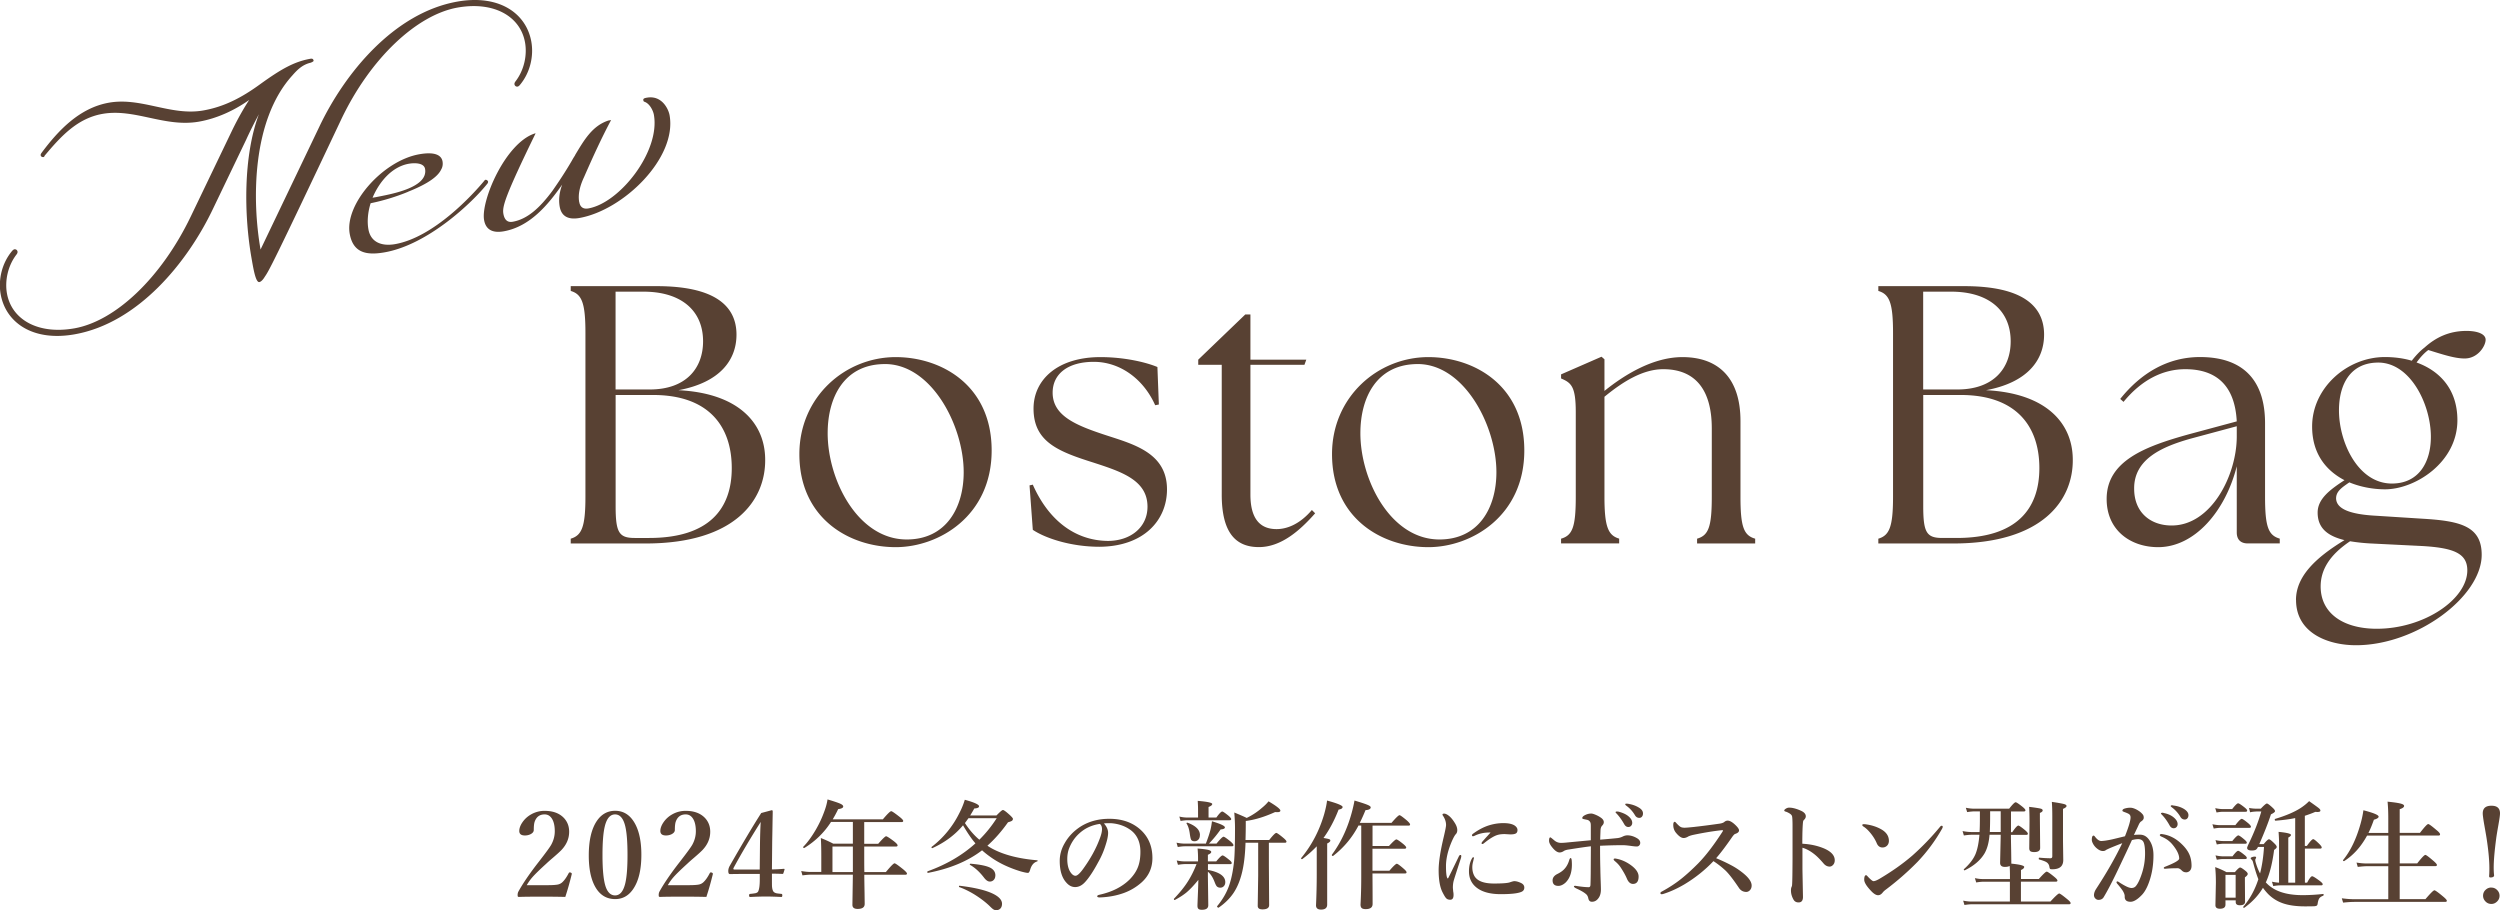 <svg id="_レイヤー_2" data-name="レイヤー_2" xmlns="http://www.w3.org/2000/svg" viewBox="0 0 380.83 138.65"><defs><style>.cls-1{fill:#584133}</style></defs><g id="txt"><path class="cls-1" d="M6.61 23.92a.344.344 0 01-.42-.29c-.01-.06.03-.19.13-.33 2.56-3.44 5.79-6.87 10.29-7.66 4.9-.86 9.44 2.05 14.34 1.19 3.19-.56 5.87-1.95 8.73-4.04 3.14-2.26 5.13-3.4 7.61-3.84.3-.05.43.04.48.28.02.12-.2.22-.43.32-1.23.28-2.01 1.03-2.82 1.96-6.17 6.81-6.14 19.06-4.83 26.5l8.95-18.7C52.49 11.19 60 1.95 69.69.24c6.38-1.12 10.49 1.81 11.25 6.12.38 2.13-.14 4.72-1.81 6.66-.11.08-.16.15-.27.17-.24.04-.44-.1-.49-.34-.02-.12.02-.25.11-.39 1.39-1.77 1.84-4.1 1.5-5.99-.7-3.96-4.7-6.3-10.26-5.32-6.2 1.09-13.32 7.71-17.76 17.08C41.62 40.1 40.97 41.25 40.34 42.15c-.28.48-.59.77-.83.82-.53.09-.87-1.8-1.13-3.27l-.06-.35c-1.16-6.56-1.28-15.55 1.12-21.95-.69 1.28-1.37 2.62-1.94 3.88l-5.08 10.58c-3.87 8.11-11.38 17.36-21.07 19.07C4.97 52.06.86 49.12.1 44.81c-.38-2.13.14-4.72 1.81-6.66.11-.08.16-.15.27-.17.24-.04.44.1.49.34.02.12-.02.25-.11.39-1.39 1.77-1.84 4.1-1.5 5.99.7 3.96 4.71 6.3 10.26 5.32 6.26-1.1 13.26-7.7 17.76-17.08l6.33-13.18c.85-1.73 1.69-3.22 2.55-4.53-2.33 1.63-4.93 2.82-7.64 3.3-5.2.92-9.8-2.05-14.71-1.18-3.84.68-6.34 3.43-8.81 6.37-.04.13-.09.2-.21.22z"/><path class="cls-1" d="M62.13 29.23c-1.82.75-3.73 1.33-5.67 1.73-.43 1.36-.55 2.78-.34 3.96.35 2.01 2.05 2.62 4.06 2.27 5.91-1.04 11.88-7.58 13.59-9.65q.1-.14.16-.15c.18-.03.39.11.42.29.01.06-.03.19-.08.26-2.29 2.9-9.08 9.34-15.69 10.5-2.72.48-4.79.11-5.31-2.84-.79-4.49 5.04-11.12 10.6-12.1 2.48-.44 3.38.2 3.54 1.08.07.41.03.85-.21 1.25-.71 1.53-3.42 2.73-5.07 3.39zm.16-4.29c-2.6.46-4.51 2.75-5.54 5.18l.53-.09c1.94-.4 7.99-1.35 7.47-4.3-.17-.95-1.63-.93-2.45-.79zm25.95 5.84c.11.65.5 1.13 1.39.97 4.79-.84 10.96-8.69 9.98-14.25-.1-.59-.61-1.72-1.45-2-.13-.04-.15-.16-.16-.22-.03-.18 0-.31.54-.4 2.25-.4 3.28 1.68 3.46 2.68 1.15 6.5-7.02 14.46-13.75 15.65-1.95.34-2.77-.49-2.99-1.73-.2-1.12-.03-2.25.38-3.36-2.14 3.06-4.9 6.41-8.92 7.12-1.95.34-2.77-.49-2.98-1.73-.51-2.9 3.23-11.72 7.73-13.18l.12-.02c-4.74 9.73-5.09 11.19-4.91 12.26.15.83.55 1.37 1.43 1.21 2.25-.4 4.13-2.13 6.05-4.72.92-1.32 1.94-2.84 2.96-4.6.37-.67.48-.75.51-.88 1.32-2.18 2.57-4.41 5.05-5.22l.41-.07c-1.51 2.83-2.83 5.74-4.13 8.71-.53 1.13-.96 2.48-.73 3.78zm-2.13 105.85c-.81-.02-1.97-.04-3.47-.04-1.58 0-2.77.01-3.56.04-.11 0-.17-.02-.19-.05-.03-.04-.04-.13-.04-.25 0-.19.04-.36.11-.5.71-1.29 1.77-2.83 3.16-4.61 1.01-1.3 1.63-2.15 1.85-2.54.36-.66.54-1.34.54-2.05 0-.83-.15-1.48-.44-1.93-.28-.43-.64-.64-1.11-.64-.73 0-1.22.35-1.49 1.05-.11.27-.16.71-.16 1.32 0 .26-.16.47-.48.64-.26.13-.55.2-.87.2-.57 0-.86-.23-.86-.69 0-.4.16-.84.47-1.3.34-.5.78-.91 1.33-1.22a4.1 4.1 0 012.07-.54c1.25 0 2.21.35 2.9 1.05.55.57.83 1.28.83 2.13 0 1.04-.4 1.97-1.19 2.8-.25.26-.66.63-1.23 1.12-.47.4-.82.71-1.05.93-1.01.92-1.72 1.61-2.13 2.08-.31.35-.6.76-.86 1.21h3.18c.77 0 1.31-.04 1.61-.11.24-.06.45-.17.62-.33.35-.32.67-.79.98-1.39.05-.08.1-.12.16-.12.03 0 .07 0 .13.03.12.04.18.1.18.18v.05c-.28 1.15-.6 2.31-.98 3.46zm7.59-13.12c1.33 0 2.36.68 3.08 2.05.62 1.18.92 2.73.92 4.65 0 2.23-.4 3.94-1.2 5.15-.7 1.07-1.63 1.6-2.79 1.6-1.37 0-2.41-.67-3.11-2-.61-1.15-.91-2.7-.91-4.65 0-2.26.4-4 1.2-5.21.7-1.06 1.65-1.59 2.83-1.59zm0 .55c-.77 0-1.3.64-1.59 1.91-.22.95-.33 2.38-.33 4.29 0 2.18.15 3.74.44 4.68.3.97.8 1.46 1.48 1.46.75 0 1.27-.63 1.56-1.89.22-.95.33-2.37.33-4.25 0-2.2-.14-3.77-.43-4.72-.3-.98-.79-1.48-1.46-1.48zm13.9 12.57c-.81-.02-1.97-.04-3.47-.04-1.58 0-2.77.01-3.56.04-.11 0-.17-.02-.19-.05-.03-.04-.04-.13-.04-.25 0-.19.04-.36.11-.5.71-1.29 1.77-2.83 3.16-4.61 1.01-1.3 1.63-2.15 1.85-2.54.36-.66.54-1.34.54-2.05 0-.83-.15-1.48-.44-1.93-.28-.43-.64-.64-1.11-.64-.73 0-1.22.35-1.49 1.05-.11.27-.16.71-.16 1.32 0 .26-.16.47-.48.64-.26.13-.55.2-.87.2-.57 0-.86-.23-.86-.69 0-.4.16-.84.47-1.3.34-.5.78-.91 1.33-1.22a4.1 4.1 0 012.07-.54c1.25 0 2.21.35 2.9 1.05.55.57.83 1.28.83 2.13 0 1.04-.4 1.97-1.19 2.8-.25.26-.66.63-1.23 1.12-.47.4-.82.71-1.05.93-1.01.92-1.72 1.61-2.13 2.08-.31.35-.6.76-.86 1.21h3.18c.77 0 1.31-.04 1.61-.11.24-.06.45-.17.62-.33.35-.32.67-.79.98-1.39.05-.08.1-.12.16-.12.03 0 .07 0 .13.03.12.04.18.1.18.18v.05c-.28 1.15-.6 2.31-.98 3.46zm9.99-3.52v.79c0 .69 0 1.09.02 1.22.02.21.06.4.14.58s.25.3.51.37c.12.03.39.06.79.1.08 0 .12.08.12.23s-.05.24-.14.24c-.98-.05-1.76-.07-2.33-.07-.61 0-1.42.02-2.43.07-.11 0-.16-.08-.16-.24 0-.14.05-.22.16-.23.41-.04.69-.08.83-.11.21-.06.35-.15.4-.28.16-.33.24-.94.24-1.84v-.81h-2.85l-1.71.02c-.16 0-.24-.16-.24-.47 0-.25.07-.49.2-.74 1.87-3.28 3.47-5.98 4.82-8.09l1.61-.43c.09 0 .14.07.14.21 0 .32-.02 1.1-.04 2.35-.01.88-.03 1.63-.04 2.25l-.04 4.21c.51 0 1.11-.03 1.81-.09.08 0 .11.03.11.08v.04l-.17.54c-.02.08-.08.12-.16.12-.35-.02-.88-.04-1.6-.04zm-1.86-.65l.04-3.9c.02-1.31.05-2.42.11-3.35-1.64 2.6-3.01 4.92-4.11 6.96a.46.46 0 00-.06.18c0 .07.07.11.22.11h3.81zm15.93.39h3.28c.74-.89 1.18-1.34 1.33-1.34.12 0 .56.31 1.32.92.38.32.57.53.57.64 0 .12-.08.18-.23.18h-6.27c0 .59.02 1.53.04 2.81.01.83.02 1.37.02 1.63 0 .52-.36.77-1.08.77-.53 0-.79-.21-.79-.63l.07-4.59h-6.34c-.35 0-.79.04-1.34.11l-.19-.66c.53.09 1.02.14 1.48.14h1.58v-2.47c0-1-.02-1.9-.07-2.7.69.27 1.32.56 1.89.86h2.99v-3.31h-3.33c-1.02 1.6-2.37 2.92-4.05 3.96h-.04c-.11 0-.16-.04-.16-.13 0-.02 0-.03.02-.04.63-.64 1.24-1.47 1.85-2.5.52-.88.94-1.76 1.27-2.65.29-.74.49-1.44.58-2.07 1.01.3 1.67.52 1.98.67.28.13.41.27.41.41 0 .2-.26.33-.77.4-.26.55-.54 1.07-.83 1.55h7.64c.7-.83 1.13-1.24 1.27-1.24.12 0 .54.29 1.27.86.38.3.56.51.56.62 0 .12-.08.18-.24.18h-5.7v3.31h2.13c.67-.77 1.08-1.15 1.2-1.15s.54.26 1.23.79c.35.28.52.47.52.6s-.09.18-.27.18h-4.81v.65c0 1.44 0 2.52.02 3.24zm-1.74 0v-3.89h-3.11v3.89h3.11zm20.51-4.01c.29.2.59.38.91.54 1.71.88 3.93 1.44 6.66 1.67.04 0 .06.02.06.07 0 .06-.03.1-.08.11-.5.15-.86.57-1.06 1.27-.09.31-.2.47-.33.47-.18 0-.54-.07-1.08-.22-1.84-.56-3.41-1.31-4.71-2.26-.49-.35-.88-.67-1.2-.96-2.15 1.65-4.9 2.8-8.24 3.44-.06.01-.1-.04-.1-.14 0-.05.01-.08.04-.1 2.88-1.04 5.31-2.46 7.29-4.26-.57-.65-1.2-1.57-1.89-2.75-1.21 1.45-2.76 2.61-4.67 3.48h-.02c-.08 0-.11-.05-.11-.14 0-.03 0-.05.03-.06a14.61 14.61 0 004.16-5.04c.38-.72.67-1.43.88-2.13 1.45.4 2.17.73 2.17.99 0 .2-.24.31-.73.34-.13.25-.34.61-.62 1.06h4.01c.53-.55.85-.83.98-.83.14 0 .49.26 1.05.77.31.29.47.48.47.57 0 .14-.06.25-.18.32-.09.06-.28.13-.57.21-.98 1.39-2.03 2.58-3.13 3.56zm2.21 8.83c0 .32-.09.57-.27.75-.16.15-.36.23-.61.23-.16 0-.31-.04-.43-.12-.12-.07-.3-.23-.56-.49-.64-.62-1.42-1.21-2.33-1.78-.79-.48-1.56-.86-2.32-1.13-.03-.01-.04-.04-.04-.07 0-.11.04-.15.11-.13 2.23.27 3.89.66 5 1.18.97.46 1.45.98 1.45 1.57zm-3.46-9.75c1-.98 1.88-2.08 2.65-3.28h-4.3c-.24.33-.42.58-.54.74.68 1.04 1.41 1.88 2.2 2.54zm2.44 5.45c0 .29-.09.52-.26.69a.8.8 0 01-.58.23c-.28 0-.57-.19-.87-.58-.67-.88-1.38-1.53-2.14-1.96a.068.068 0 01-.04-.06c0-.08.04-.12.11-.12 1.46.12 2.47.33 3.04.63.5.27.75.66.75 1.17zm16.51-7.97c.45.49.67.98.67 1.48 0 .46-.13 1.09-.4 1.91-.28.91-.66 1.77-1.13 2.59-.74 1.38-1.41 2.38-2 3.01-.45.49-.95.74-1.49.74-.51 0-.96-.23-1.36-.7-.66-.73-.99-1.83-.99-3.28 0-.96.26-1.87.77-2.73.57-1.01 1.39-1.85 2.43-2.52 1.26-.78 2.71-1.17 4.35-1.17 1.79 0 3.28.47 4.46 1.41 1.41 1.13 2.11 2.65 2.11 4.57 0 1.49-.55 2.72-1.65 3.71-.8.71-1.69 1.24-2.67 1.6-1.15.42-2.38.64-3.69.69-.26 0-.4-.06-.4-.18 0-.1.11-.18.34-.23 1.94-.43 3.48-1.21 4.63-2.36.61-.63 1.03-1.28 1.27-1.95.23-.62.34-1.37.34-2.23 0-1.52-.53-2.65-1.58-3.38-.8-.56-1.76-.89-2.88-.98h-.44c-.28 0-.51.01-.69.04zm-.6.11c-1.22.18-2.26.66-3.11 1.44-.67.6-1.18 1.34-1.53 2.21-.21.51-.31 1.08-.31 1.71 0 .81.15 1.46.45 1.94.26.4.52.6.8.6s.7-.38 1.24-1.15c1.06-1.48 1.87-2.95 2.42-4.41.25-.63.38-1.14.38-1.53s-.11-.65-.33-.81zm15.01 8.53c-.67.83-1.27 1.46-1.79 1.9-.46.38-1.06.77-1.79 1.16h-.02c-.08 0-.12-.05-.12-.16 0-.02 0-.03.02-.04.89-.93 1.61-1.82 2.14-2.67.47-.75.91-1.62 1.29-2.6h-1.73c-.3 0-.67.04-1.1.11l-.19-.66c.43.09.83.14 1.22.14h2.03v-.54c0-.39-.02-.87-.07-1.42.82.06 1.38.14 1.68.22.26.08.4.18.4.3 0 .15-.17.29-.51.43v1.01h1.27c.5-.61.82-.91.97-.91.13 0 .45.22.98.65.28.22.41.38.41.5s-.08.18-.24.18h-3.38v.88c1.76.33 2.64.96 2.64 1.86 0 .26-.08.48-.25.64-.13.13-.3.2-.51.2-.23 0-.4-.07-.53-.2-.11-.12-.21-.33-.33-.64-.26-.7-.6-1.23-1.03-1.59v.74l.06 4.36c0 .47-.32.7-.97.7-.27 0-.45-.05-.55-.16-.09-.09-.13-.25-.13-.47 0-.08.02-.61.06-1.59.04-.89.06-1.66.08-2.31zm1.15-5.53c.33-.85.57-1.58.72-2.18.09-.39.16-.79.21-1.22 1.31.39 1.97.7 1.97.93 0 .18-.22.28-.65.31-.56.8-1.16 1.52-1.78 2.16h1.15c.57-.7.93-1.05 1.08-1.05.11 0 .46.24 1.05.72.3.26.45.45.45.56 0 .12-.08.18-.24.18h-7.18c-.28 0-.63.04-1.06.11l-.19-.66c.45.09.86.14 1.24.14h3.24zm-1.19-3.97v-1.19c0-.45-.02-.9-.05-1.35 1.47.12 2.21.28 2.21.48 0 .16-.19.31-.56.45v1.61h1.19c.44-.62.74-.92.9-.92.11 0 .43.22.96.65.26.23.4.4.4.5 0 .12-.08.18-.24.18h-6.39c-.29 0-.65.04-1.08.11l-.19-.67c.43.1.83.15 1.22.15h1.65zm.28 2.68c0 .3-.08.53-.25.7-.15.15-.33.23-.55.23-.28 0-.45-.08-.54-.25-.07-.13-.14-.46-.21-.98-.09-.61-.24-1.09-.47-1.45a.076.076 0 01-.02-.04c0-.07.04-.11.11-.11h.04c1.27.47 1.9 1.1 1.9 1.88zm6.95 1.19c-.05 1.51-.18 2.78-.38 3.81-.3 1.56-.79 2.84-1.46 3.83-.55.81-1.3 1.56-2.26 2.22h-.04c-.04 0-.08-.02-.13-.07-.04-.04-.06-.08-.06-.11v-.04c.82-.98 1.43-2.02 1.82-3.12.35-1 .61-2.24.77-3.74.09-.93.14-2.61.14-5.06 0-.69-.04-1.48-.11-2.36.89.37 1.52.64 1.89.83.83-.4 1.61-.91 2.34-1.55.37-.3.7-.62.99-.98 1.2.71 1.8 1.18 1.8 1.41 0 .16-.15.24-.46.24-.09 0-.21 0-.33-.02-1.65.75-3.15 1.2-4.48 1.36v.43c0 .69-.01 1.51-.04 2.47h3.61c.57-.72.93-1.08 1.08-1.08.11 0 .47.25 1.08.76.31.26.47.45.47.56s-.08.18-.23.18h-2.45v3.35l.04 6.15c0 .43-.34.65-1.02.65-.48 0-.72-.18-.72-.54l.07-4.61v-5h-1.94zm10.84.52c-.67.7-1.4 1.35-2.18 1.93-.01.01-.03.02-.04.02-.1 0-.15-.04-.15-.12v-.04c1.62-1.96 2.79-4.2 3.52-6.72.22-.8.37-1.48.43-2.05 1.58.43 2.37.76 2.37.98 0 .2-.2.33-.61.4-.65 1.67-1.42 3.11-2.3 4.32.46.08.75.14.88.19.11.05.16.11.16.2 0 .15-.16.3-.48.45v9.31c0 .5-.31.76-.93.76-.52 0-.77-.22-.77-.65.07-1.56.11-3.15.11-4.76v-4.22zm6.36-3.15c-.94 1.8-2.22 3.34-3.86 4.61h-.04c-.1 0-.15-.05-.15-.14v-.04c1.45-1.95 2.5-4.25 3.16-6.91.15-.6.24-1.05.29-1.35 1.01.3 1.68.52 2.02.67.3.13.45.25.45.36 0 .25-.26.4-.79.43-.29.71-.58 1.36-.87 1.94h4.83c.67-.78 1.08-1.17 1.22-1.17.11 0 .49.27 1.13.81.32.29.48.49.48.6 0 .12-.08.18-.23.18h-5.49v3.11h2.5c.62-.67.99-1.01 1.13-1.01.12 0 .47.23 1.05.7.3.25.45.43.45.54s-.08.18-.24.18h-4.9v3.35h2.58c.61-.71.99-1.06 1.13-1.06.12 0 .47.25 1.05.76.29.25.43.43.43.54 0 .12-.08.18-.24.18h-4.95c.01 1.33.02 2.88.02 4.64 0 .53-.35.79-1.05.79-.3 0-.52-.06-.63-.18-.11-.11-.16-.28-.16-.53.07-1.26.11-2.67.11-4.23v-7.79h-.45zm15.65 4.84c-.7 2.13-1.08 3.33-1.15 3.6-.07.29-.11.62-.11 1 0 .05.02.25.05.6.04.18.05.33.05.43.02.54-.15.81-.5.81-.28 0-.49-.08-.63-.24-.13-.13-.31-.43-.54-.88-.4-.77-.6-1.9-.6-3.37 0-1.23.26-2.92.77-5.05.24-1.02.36-1.63.36-1.84 0-.48-.16-.96-.47-1.42a.317.317 0 01-.07-.18c0-.09.08-.14.25-.14.23 0 .52.15.86.45.3.28.57.64.83 1.08.21.36.31.69.31.99 0 .26-.08.48-.25.64-.14.16-.33.5-.55.99-.62 1.42-.92 2.7-.92 3.85 0 .98.07 1.58.2 1.82.02.04.04.05.07.05s.05-.02.07-.05c.16-.3.7-1.4 1.62-3.31.06-.14.15-.21.25-.21.08 0 .12.06.12.18 0 .05-.01.12-.04.19zm1.94.13s-.01.06-.04.15c-.02.09-.04.18-.05.25-.1.33-.15.65-.15.95 0 .43.07.81.22 1.15.38.89 1.4 1.34 3.08 1.34 1.16 0 1.94-.05 2.35-.16.37-.13.62-.2.74-.2.31 0 .66.1 1.05.29.32.16.48.39.48.69 0 .34-.18.57-.55.69-.56.21-1.57.31-3.03.31-1.64 0-2.88-.34-3.73-1.03-.74-.6-1.12-1.41-1.12-2.44 0-.77.15-1.42.45-1.96.08-.13.14-.2.2-.2.07 0 .11.06.11.18zm2.54-3.93c-.85-.02-1.61.12-2.29.43-.19.09-.31.14-.38.14-.11 0-.16-.05-.16-.16 0-.08.07-.17.22-.27.73-.53 1.48-.93 2.24-1.19.76-.25 1.53-.38 2.32-.38s1.38.13 1.75.39c.26.19.4.41.4.67s-.1.45-.3.54c-.16.08-.43.12-.8.12l-.84-.05c-.42 0-.77.04-1.06.12-.56.16-1.27.59-2.11 1.28-.09.07-.17.11-.24.11-.08 0-.12-.04-.12-.12 0-.06.04-.14.12-.24.11-.12.29-.33.56-.63.28-.3.51-.56.69-.76zm16.68 1.09c1.21-.1 2.12-.18 2.73-.25.28-.04.54-.13.81-.27.21-.09.42-.14.62-.14.49 0 .99.15 1.49.45.31.19.47.42.47.7 0 .16-.06.3-.17.41-.09.09-.21.14-.35.14-.2 0-.5-.03-.91-.09-.53-.07-.93-.11-1.2-.11-1.05 0-2.21.03-3.49.09 0 1.1.01 2.22.04 3.37.01.62.03 1.34.06 2.17.02.53.03.91.03 1.12 0 .44-.08.82-.25 1.13-.28.49-.65.74-1.12.74-.29 0-.48-.17-.55-.52-.06-.32-.2-.54-.4-.69-.3-.25-.76-.51-1.39-.8-.26-.12-.4-.23-.4-.33 0-.06.06-.09.18-.09.06 0 .13 0 .22.03.09.01.17.02.22.03.69.1 1.23.15 1.63.15.18 0 .27-.14.27-.41.02-.6.04-1.39.04-2.37l.02-3.45c-.8.09-1.92.26-3.38.49-.35.05-.59.13-.74.23-.22.15-.43.22-.65.22-.33 0-.71-.26-1.13-.79-.31-.38-.47-.71-.47-.99 0-.35.07-.52.2-.52.04 0 .22.14.54.41.32.29.68.43 1.08.43.18 0 .43-.01.74-.04.39-.04 1.66-.16 3.8-.36v-2.14c0-.29-.02-.48-.07-.57a.67.67 0 00-.47-.4l-.52-.11c-.16-.03-.24-.08-.24-.16 0-.18.18-.35.54-.51.27-.12.54-.18.83-.18.17 0 .42.08.76.23a4 4 0 01.79.46c.24.19.36.4.36.62 0 .18-.08.36-.25.53-.15.15-.23.38-.25.69-.02.53-.04 1.01-.05 1.44zm-4.69 3.09c.06-.19.13-.29.21-.29s.13.11.16.34c.02.24.03.46.03.67 0 .5-.06.95-.17 1.34-.16.58-.44 1.05-.83 1.42-.36.31-.71.47-1.06.47-.59 0-.88-.28-.88-.84 0-.4.24-.73.72-.97s.85-.5 1.1-.79c.32-.35.56-.8.72-1.35zm6.96.19c-.13-.11-.2-.2-.2-.27 0-.09.07-.14.22-.14.02 0 .1.01.25.04.8.16 1.57.52 2.3 1.08.69.54 1.03 1.08 1.03 1.63 0 .74-.29 1.12-.86 1.12-.39 0-.7-.27-.93-.82-.22-.52-.54-1.08-.94-1.69-.23-.35-.52-.66-.86-.94zm.72-7.5c.51.15.92.34 1.24.58.45.35.67.71.67 1.08 0 .18-.06.33-.17.45s-.25.18-.43.18c-.25 0-.45-.14-.61-.41-.36-.64-.74-1.17-1.13-1.59-.13-.13-.2-.21-.2-.24 0-.08.07-.12.22-.12.12 0 .26.02.41.07zm1.47-1.21c.5.09.98.26 1.43.53.43.25.65.55.65.91 0 .21-.06.38-.18.51a.5.5 0 01-.37.16c-.29 0-.51-.13-.67-.4-.33-.56-.75-1.03-1.26-1.41-.15-.11-.22-.18-.22-.22 0-.09.05-.14.14-.14.15 0 .3.02.47.05zm13.22 8.25c.77.32 1.49.65 2.17 1.01.66.34 1.23.71 1.73 1.1 1.01.77 1.51 1.46 1.51 2.05 0 .3-.09.54-.27.73-.16.16-.34.25-.55.25-.47 0-.85-.21-1.12-.62-.88-1.31-1.58-2.21-2.09-2.68-.6-.55-1.2-1.01-1.79-1.39-1.25 1.33-2.72 2.51-4.41 3.53-1.09.64-2.12 1.11-3.08 1.42-.16.06-.3.09-.4.09-.12 0-.18-.05-.18-.16 0-.09.04-.16.12-.2 1.13-.61 2.15-1.27 3.05-1.99.79-.63 1.66-1.42 2.59-2.36 1.17-1.2 2.38-2.79 3.66-4.77.07-.11.11-.18.11-.21 0-.04-.04-.06-.12-.06h-.11c-1.35.15-2.78.39-4.31.71-.39.09-.66.18-.83.29-.23.13-.45.19-.63.19-.35 0-.75-.28-1.2-.84-.25-.32-.38-.71-.38-1.16 0-.31.08-.47.24-.47.04 0 .12.07.25.22.28.3.49.49.65.57.15.08.35.11.6.11.21 0 .66-.04 1.36-.11 1.17-.13 2.49-.3 3.96-.51.34-.05.58-.14.72-.26.15-.13.32-.2.52-.2.26 0 .58.16.96.48.5.44.76.78.76 1.01s-.2.41-.6.54c-.11.04-.25.19-.43.44-.96 1.39-1.77 2.47-2.44 3.23zm13.14-2.2c1.18.06 2.26.29 3.26.7 1.11.47 1.67 1.08 1.67 1.82 0 .29-.09.54-.28.73-.15.15-.32.23-.49.23-.38 0-.7-.18-.98-.53-.51-.59-.94-1.02-1.3-1.31-.62-.5-1.24-.85-1.87-1.03v3.13c0 .31.03 1.76.08 4.36 0 .56-.22.84-.67.84-.35 0-.6-.14-.76-.41-.26-.45-.4-.92-.4-1.42 0-.23.03-.4.09-.52.05-.12.08-.23.08-.31.04-.45.06-1.79.07-4.03v-4.93c0-.85-.03-1.36-.08-1.53-.05-.15-.18-.29-.38-.41-.25-.15-.45-.24-.62-.28-.12-.04-.18-.09-.18-.17s.08-.17.24-.27c.17-.11.34-.16.5-.16.51 0 1.12.16 1.82.48.48.22.72.5.72.84 0 .2-.1.39-.31.58-.06.07-.11.19-.12.36-.06.56-.1 1.63-.1 3.23zm9.25-2.66c-.08-.05-.12-.11-.12-.18 0-.09.06-.14.18-.14s.23 0 .34.02c.84.11 1.61.35 2.29.72.83.45 1.24 1.05 1.24 1.8 0 .32-.11.58-.32.77-.18.16-.4.24-.66.24-.4 0-.7-.22-.88-.67-.18-.42-.43-.85-.76-1.29-.45-.59-.88-1.01-1.32-1.27zm1.59 8.36c.19 0 .5-.12.91-.36 1.86-1.1 3.53-2.27 4.99-3.53a39.61 39.61 0 004.23-4.39c.09-.11.16-.16.23-.16.12 0 .18.05.18.16 0 .08-.04.18-.11.31a25.57 25.57 0 01-3.74 5.04c-1.47 1.5-3.07 2.9-4.81 4.21-.18.13-.34.27-.47.43-.22.29-.46.43-.72.43-.31 0-.68-.23-1.1-.69-.67-.71-1.01-1.27-1.01-1.67 0-.46.1-.69.29-.69.05 0 .15.08.28.24.43.45.71.67.83.67zm20.99-2.67c1.31.13 1.96.3 1.96.5 0 .17-.16.33-.49.47v1.37h2.72c.66-.74 1.06-1.12 1.2-1.12.12 0 .51.26 1.15.79.32.26.48.45.48.56s-.08.18-.23.18h-5.33v3.02h4.5c.74-.81 1.19-1.22 1.33-1.22.12 0 .53.29 1.22.86.35.28.52.48.52.6s-.08.18-.23.18h-14.77c-.31 0-.7.04-1.17.11l-.2-.66c.46.09.9.14 1.32.14h5.8v-3.02h-4.08c-.28 0-.63.04-1.05.11l-.2-.66c.42.09.81.14 1.19.14h4.15v-.7c0-.24-.01-.67-.04-1.29-.19.09-.43.14-.73.14-.49 0-.73-.21-.73-.62l.09-4.1v-.18h-1.7c-.09 1.18-.35 2.12-.76 2.84-.62 1.04-1.62 1.9-3.02 2.58h-.02c-.08 0-.12-.05-.12-.14 0-.02 0-.03.02-.04.84-.75 1.43-1.51 1.76-2.29.3-.73.5-1.71.6-2.95h-1.13c-.32 0-.74.04-1.24.11l-.2-.67c.51.1 1 .15 1.46.15h1.13c.04-.65.05-1.39.05-2.21v-.94h-.79c-.3 0-.68.04-1.15.11l-.2-.66c.45.09.88.14 1.28.14h5.32c.51-.65.84-.98.99-.98.12 0 .46.23 1.04.69.3.25.45.42.45.53 0 .12-.08.18-.23.18h-1.97v3.16h.19c.46-.67.77-1.01.93-1.01.11 0 .45.23 1.02.7.29.25.43.43.43.54 0 .12-.08.18-.23.18h-2.35c0 .61.02 1.49.04 2.64.01.83.02 1.35.02 1.56v.22zm-1.62-7.98h-1.61v.69c0 .98-.02 1.8-.05 2.47h1.66v-3.16zm6.4-.14c0 .15-.14.28-.43.4v.88l.04 4.45c0 .42-.3.63-.89.63-.3 0-.5-.05-.61-.14s-.16-.25-.16-.47l.04-4.03c0-.88-.02-1.63-.06-2.25.98.12 1.58.22 1.79.28.18.05.27.14.27.26zm3.63-.67c0 .15-.18.3-.54.45v4.95l.04 2.83c0 .38-.09.69-.27.92-.26.33-.73.5-1.41.5-.18 0-.29-.02-.33-.06-.04-.05-.08-.16-.11-.35a.949.949 0 00-.47-.69c-.2-.12-.56-.25-1.09-.4-.04-.01-.05-.05-.05-.12 0-.1.02-.15.07-.15.71.06 1.28.09 1.71.09.19 0 .28-.1.28-.31v-6.17c0-.76-.02-1.46-.07-2.11 1.01.15 1.65.27 1.91.35.22.07.33.16.33.28zm10.25 4.43c.19-.04.51-.05.94-.05.63 0 1.14.33 1.53 1 .35.58.52 1.29.52 2.13 0 1.48-.22 2.84-.67 4.09-.3.85-.66 1.49-1.06 1.92-.68.72-1.27 1.08-1.76 1.08-.61 0-.91-.27-.89-.81.01-.26-.11-.58-.36-.96-.21-.29-.46-.62-.77-.97-.08-.1-.12-.17-.12-.22 0-.09.05-.14.14-.14.06 0 .14.04.24.11.43.29.84.52 1.22.7.29.13.52.19.69.19.29 0 .52-.11.69-.33.33-.41.64-1.09.94-2.05.29-.94.43-1.9.43-2.86 0-.9-.09-1.5-.26-1.8-.15-.26-.42-.4-.8-.4-.27 0-.58.05-.94.14l-.84 1.81c-.8 1.69-1.36 2.88-1.69 3.55-.67 1.37-1.26 2.49-1.78 3.35-.16.26-.42.4-.79.4-.19 0-.35-.08-.5-.24a.717.717 0 01-.18-.48c0-.29.11-.62.34-.97 1.59-2.43 2.91-4.74 3.97-6.95-.85.33-1.5.59-1.96.79-.33.15-.5.24-.52.25-.11.11-.27.16-.47.16-.32 0-.65-.16-1.01-.48-.19-.17-.36-.38-.5-.64-.12-.23-.18-.42-.18-.58 0-.43.09-.65.27-.65.06 0 .14.06.23.19.33.42.64.63.92.63.33 0 .85-.07 1.55-.22.08-.01.77-.18 2.08-.5.57-1.44.85-2.39.85-2.87 0-.25-.09-.42-.27-.53-.13-.08-.36-.18-.7-.3-.18-.07-.27-.13-.27-.18 0-.15.1-.26.31-.33.29-.09.58-.14.88-.14s.65.11 1.05.33c.35.2.64.43.85.69.11.13.16.3.16.5 0 .22-.14.41-.41.58-.13.08-.25.26-.38.55a14 14 0 01-.33.7l-.36.77zm6.69 5.06c-.43 0-.89.01-1.39.04-.26.02-.44.04-.54.04-.13 0-.2-.04-.2-.12 0-.06.05-.12.16-.17 1.46-.57 2.19-.99 2.19-1.26 0-.43-.18-.93-.54-1.48-.33-.5-.65-.88-.96-1.14-.29-.26-.67-.49-1.12-.69-.22-.09-.33-.17-.33-.25 0-.12.09-.18.27-.18l.12.02c1.08.15 2.05.65 2.92 1.49.57.54.97 1.09 1.2 1.63.21.49.32 1.06.32 1.7 0 .35-.1.61-.29.79a.79.79 0 01-.47.2H333c-.26 0-.48-.1-.66-.29-.22-.22-.42-.33-.62-.33zm-2.18-8.42c.6.11 1.1.32 1.49.62.45.35.67.71.67 1.08 0 .18-.06.33-.17.45s-.25.18-.43.18c-.25 0-.45-.14-.61-.41-.35-.64-.73-1.17-1.13-1.59-.13-.13-.2-.21-.2-.23 0-.05.03-.09.09-.11.04-.01.09-.02.16-.02s.11 0 .13.02zm1.45-1.14c.66.07 1.23.25 1.71.55.43.28.65.59.65.92 0 .21-.06.38-.18.51a.5.5 0 01-.37.16c-.29 0-.51-.13-.67-.4a4.9 4.9 0 00-1.26-1.42c-.15-.11-.22-.18-.22-.21 0-.06.02-.1.05-.11a.32.32 0 01.14-.03c.04 0 .08 0 .15.02zm11.88 3.23c0 .12-.08.18-.24.18h-4.43c-.28 0-.61.04-1 .11l-.2-.66c.43.09.83.14 1.2.14h2.29c.5-.64.82-.96.98-.96.12 0 .45.22.99.67.28.24.41.42.41.53zm-.58-2.45c0 .12-.08.18-.24.18h-3.44c-.26 0-.59.04-.98.11l-.2-.66c.42.09.81.14 1.19.14h1.39c.46-.59.76-.88.91-.88.12 0 .45.21.98.63.26.21.4.37.4.48zm-1.75 13.67h-1.55v.65c0 .42-.28.63-.84.63-.46 0-.69-.18-.69-.54l.07-3.43c0-.95-.04-1.74-.11-2.37.59.21 1.16.46 1.71.76h1.3c.4-.47.66-.7.79-.7s.4.17.83.52c.22.18.33.33.33.46s-.14.31-.43.52v.62l.02 3.08c0 .37-.26.55-.79.55-.42 0-.63-.16-.63-.48v-.25zm1.7-8.8c0 .12-.08.18-.24.18h-3.35c-.26 0-.59.04-.98.11l-.2-.66c.42.09.81.14 1.19.14h1.37c.46-.57.77-.86.92-.86.12 0 .43.21.91.62.25.21.38.37.38.48zm0 2.33c0 .12-.08.18-.24.18h-3.33c-.28 0-.61.04-1 .11l-.2-.67c.43.1.83.15 1.2.15h1.39c.42-.56.71-.84.86-.84.12 0 .44.2.94.61.25.19.38.35.38.47zm-1.7 6.06v-3.47h-1.55v3.47h1.55zm4.58-2.34l.04.04c1.15 1.28 3.01 1.92 5.58 1.92 1 0 2.04-.06 3.13-.18.05-.01.07.03.07.11s-.02.14-.07.16c-.3.11-.51.26-.62.45-.09.16-.17.42-.22.77-.02.14-.06.23-.13.28s-.19.08-.37.1c-.18.01-.65.02-1.41.02-1.42 0-2.59-.17-3.52-.52-.81-.3-1.53-.77-2.14-1.39-.29-.31-.55-.62-.76-.92-.68 1.15-1.63 2.17-2.85 3.05h-.04c-.08 0-.12-.04-.12-.13 0-.02 0-.03.02-.04 1-1.18 1.77-2.58 2.29-4.19-.24-.6-.52-1.48-.83-2.65-.04-.14-.11-.25-.2-.33s-.14-.15-.14-.21c0-.07.08-.13.23-.18.13-.05.26-.07.4-.07s.2.05.2.14c0 .04-.03.11-.08.2a.36.36 0 00-.05.19c0 .04.01.13.04.27.18.66.41 1.24.69 1.76.31-1.21.51-2.55.6-4.03h-.92c-.1.22-.22.37-.36.44-.12.06-.31.1-.55.1-.49 0-.74-.13-.74-.4 0-.09.09-.32.27-.69.83-1.73 1.46-3.35 1.89-4.86h-.58c-.5.02-.88.06-1.13.13l-.16-.67c.35.08.77.12 1.26.12h.53c.5-.53.81-.79.93-.79s.42.22.88.65c.24.22.36.4.36.52s-.21.29-.62.48c-.42 1.29-1.02 2.81-1.78 4.54h.67c.4-.49.67-.74.81-.74s.41.22.84.65c.23.22.34.4.34.52s-.13.27-.4.45c-.26 2.02-.67 3.65-1.24 4.9zm4.49.05v-9.83c-.85.18-1.85.31-3 .4-.07 0-.11-.06-.11-.18 0-.05.01-.08.04-.09 1.64-.49 2.92-1.04 3.85-1.63.54-.35.98-.71 1.34-1.08.88.62 1.38.98 1.51 1.1.14.12.21.23.21.33 0 .15-.14.22-.43.22-.09 0-.2 0-.34-.02-.4.18-.93.38-1.6.6v4.59h.31c.49-.69.81-1.03.97-1.03.12 0 .42.24.91.72.25.25.38.43.38.54 0 .12-.08.18-.24.18h-2.32v5.19h.34c.34-.65.6-.98.77-.98.12 0 .5.23 1.12.69.32.24.48.41.48.52 0 .12-.08.18-.23.18h-6.28c-.27 0-.61.04-1.02.11l-.2-.67a7 7 0 001.08.15v-6.23c0-.29-.02-.79-.07-1.51 1.26.12 1.89.28 1.89.47 0 .12-.14.25-.41.4v6.87h1.05zm15.93-7.18v4.25h2.66c.67-.86 1.09-1.29 1.24-1.29.12 0 .52.3 1.22.9.36.31.54.52.54.63 0 .12-.08.18-.24.18h-5.43v5.03h3.92c.77-.9 1.22-1.35 1.37-1.35.12 0 .56.31 1.31.94.39.32.58.54.58.65 0 .12-.08.18-.24.18h-13.84c-.47 0-1.04.04-1.72.11l-.2-.66c.67.09 1.31.14 1.91.14h5.17v-5.03h-3.13c-.4 0-.91.04-1.52.11l-.19-.66c.57.09 1.11.14 1.62.14h3.23v-4.25h-3.24c-.92 1.69-2.08 2.98-3.47 3.87-.01.01-.03.02-.04.02-.1 0-.15-.04-.15-.12v-.04c1.14-1.39 2.02-3.23 2.66-5.51.2-.71.35-1.4.44-2.08 1.55.4 2.32.72 2.32.97 0 .18-.24.34-.72.47-.26.74-.53 1.41-.83 2.01h3.02v-2.2c0-1.05-.04-1.91-.11-2.56 1.1.11 1.82.22 2.18.35.23.08.34.18.34.3 0 .19-.22.36-.67.5v3.6h3.09c.69-.89 1.1-1.34 1.26-1.34.12 0 .54.31 1.26.92.36.29.54.51.54.65 0 .12-.08.18-.23.18h-5.92zm13.98-4.53c.86 0 1.29.39 1.29 1.17 0 .25-.08.85-.25 1.79-.18 1.01-.29 1.69-.33 2.02-.25 1.89-.38 3.37-.38 4.45 0 .44.02.83.06 1.17 0 .22-.19.33-.58.33-.12 0-.18-.07-.18-.22.03-.32.04-.71.04-1.17 0-1.15-.13-2.62-.4-4.42-.01-.1-.14-.88-.4-2.34-.14-.82-.21-1.36-.21-1.61 0-.78.44-1.17 1.32-1.17zm-.02 12.47c.36 0 .66.14.91.41.22.24.33.52.33.83 0 .36-.14.67-.42.92-.24.22-.51.33-.82.33-.38 0-.69-.14-.94-.42-.22-.24-.33-.52-.33-.83 0-.37.14-.68.41-.92.24-.22.52-.33.85-.33zM86.94 82.79v-.73c1.68-.5 2.24-1.79 2.24-6.38V50.7c0-4.59-.56-5.88-2.24-6.38v-.73h13.1c8.62 0 12.15 2.86 12.15 7.39 0 3.81-2.46 7.28-8.85 8.46 9.13.45 13.16 4.98 13.22 10.47.11 6.27-4.59 12.88-18.2 12.88H86.94zm20.16-30.8c0-4.65-3.3-7.56-9.07-7.56h-4.26v14.9h5.21c5.54 0 8.12-3.25 8.12-7.34zm4.37 19.32c0-6.44-3.58-11.14-11.98-11.14h-5.71v16.91c0 4.03.5 4.87 2.91 4.87h2.18c9.13 0 12.6-4.42 12.6-10.64zm10.3-2.13c0-8.74 7-14.78 14.67-14.78 6.94 0 14.62 4.26 14.62 14.22s-8.01 14.73-14.62 14.73c-7.11 0-14.67-4.42-14.67-14.17zm25.03 2.75c0-7.22-5.1-16.86-12.43-16.46-5.71.22-8.29 4.93-8.29 10.53 0 7.11 4.59 16.18 12.04 16.18 5.99 0 8.68-4.82 8.68-10.25zm10.53 8.79l-.5-6.78.5-.11c2.35 5.32 6.33 8.51 11.42 8.57 3.47 0 6.05-2.07 6.05-5.21 0-4.03-3.92-5.32-8.23-6.72-5.32-1.68-9.13-3.14-9.13-8.23 0-4.42 3.7-7.84 10.19-7.84 3.64 0 6.94.78 8.68 1.51l.22 5.71-.56.11c-1.79-4.03-5.38-6.61-9.35-6.61s-6.27 1.85-6.27 4.7c0 3.53 3.58 4.98 8.01 6.44 4.26 1.4 9.41 2.69 9.41 8.29 0 4.7-3.53 8.68-10.25 8.74-4.48 0-8.34-1.34-10.19-2.58zm28.78-5.38V55.57h-3.58v-.78l7.17-6.89h.78v6.89h8.51l-.28.78h-8.23v19.77c0 3.81 1.57 5.26 3.98 5.26 1.57 0 3.53-.73 5.38-2.91l.5.5c-2.41 2.74-5.26 5.15-8.57 5.15-3.53 0-5.66-2.18-5.66-8.01zm16.8-6.16c0-8.74 7-14.78 14.67-14.78 6.94 0 14.62 4.26 14.62 14.22s-8.01 14.73-14.62 14.73c-7.11 0-14.67-4.42-14.67-14.17zm25.04 2.75c0-7.22-5.1-16.86-12.43-16.46-5.71.22-8.29 4.93-8.29 10.53 0 7.11 4.59 16.18 12.04 16.18 5.99 0 8.68-4.82 8.68-10.25zm9.85 10.13c1.74-.5 2.24-1.79 2.24-6.38V62.8c0-3.92-.67-4.48-2.24-5.15v-.62l6.16-2.69.45.39v4.82c3.25-2.63 7.56-5.15 11.87-5.15 5.49 0 8.85 3.19 8.85 9.74v11.54c0 4.59.5 5.88 2.24 6.38v.73h-8.85v-.73c1.74-.5 2.24-1.79 2.24-6.38V65.26c0-5.82-2.46-9.02-7.39-9.02-3.08 0-6.1 1.85-8.96 4.2v15.23c0 4.59.56 5.88 2.24 6.38v.73h-8.85v-.73zm48.33.73v-.73c1.68-.5 2.24-1.79 2.24-6.38V50.7c0-4.59-.56-5.88-2.24-6.38v-.73h13.1c8.62 0 12.15 2.86 12.15 7.39 0 3.81-2.46 7.28-8.85 8.46 9.13.45 13.16 4.98 13.22 10.47.11 6.27-4.59 12.88-18.2 12.88h-11.42zm20.16-30.8c0-4.65-3.3-7.56-9.07-7.56h-4.26v14.9h5.21c5.54 0 8.12-3.25 8.12-7.34zm4.37 19.32c0-6.44-3.58-11.14-11.98-11.14h-5.71v16.91c0 4.03.5 4.87 2.91 4.87h2.18c9.13 0 12.6-4.42 12.6-10.64zm30.07 9.8V71.03c-1.74 6.89-6.44 12.32-11.98 12.32-4.14 0-7.84-2.52-7.84-7.34 0-5.82 5.88-8.01 12.54-9.86l7.28-1.96c-.28-5.43-3.08-7.95-7.84-7.95-3.36 0-6.61 1.57-9.41 4.98l-.5-.45c3.19-3.98 7.28-6.38 12.15-6.38 6.78 0 9.91 3.75 9.91 10.08v11.2c0 4.59.5 5.88 2.24 6.38v.73h-4.87c-1.12 0-1.68-.62-1.68-1.68zm-9.91-1.06c5.99 0 9.86-7.56 9.91-13.44v-1.68l-7.06 1.9c-4.14 1.18-8.62 3.02-8.57 7.62 0 3.64 2.52 5.6 5.71 5.6zm18.93 11.36c0-3.53 2.86-6.38 7.39-9.13-2.52-.62-4.09-1.79-4.09-4.2 0-2.07 1.85-3.47 4.09-4.93-2.8-1.46-4.93-4.03-4.93-8.18 0-5.88 5.32-10.58 11.09-10.58 1.34 0 2.8.17 4.09.56.56-.73 1.23-1.46 1.96-2.02 1.68-1.51 3.7-2.52 6.38-2.52 1.74 0 2.91.5 2.91 1.34 0 .95-1.18 2.86-3.19 2.86-1.4 0-3.02-.5-5.54-1.29-.62.45-1.23 1.12-1.79 1.9 3.42 1.23 6.22 3.98 6.22 8.79 0 6.44-6.44 10.53-11.03 10.53-1.74 0-3.7-.34-5.43-1.06-1.23.84-2.02 1.4-2.02 2.46.06 1.51 1.9 2.41 6.16 2.63l7.06.45c5.66.34 8.96 1.12 8.96 5.49 0 6.38-9.91 13.78-19.15 13.78-4.26 0-9.13-1.85-9.13-6.89zm12.32 4.37c7.17 0 13.78-4.48 13.78-8.9 0-2.63-2.18-3.42-6.83-3.7l-7.84-.39a28.35 28.35 0 01-3.19-.34c-3.25 2.18-4.48 4.48-4.48 6.89 0 4.03 3.36 6.44 8.57 6.44zm8.23-29.23c0-5.04-3.25-11.59-8.34-11.31-3.98.17-5.66 3.36-5.66 7.28 0 4.87 2.91 11.14 8.06 11.14 4.14 0 5.94-3.3 5.94-7.11z"/></g></svg>